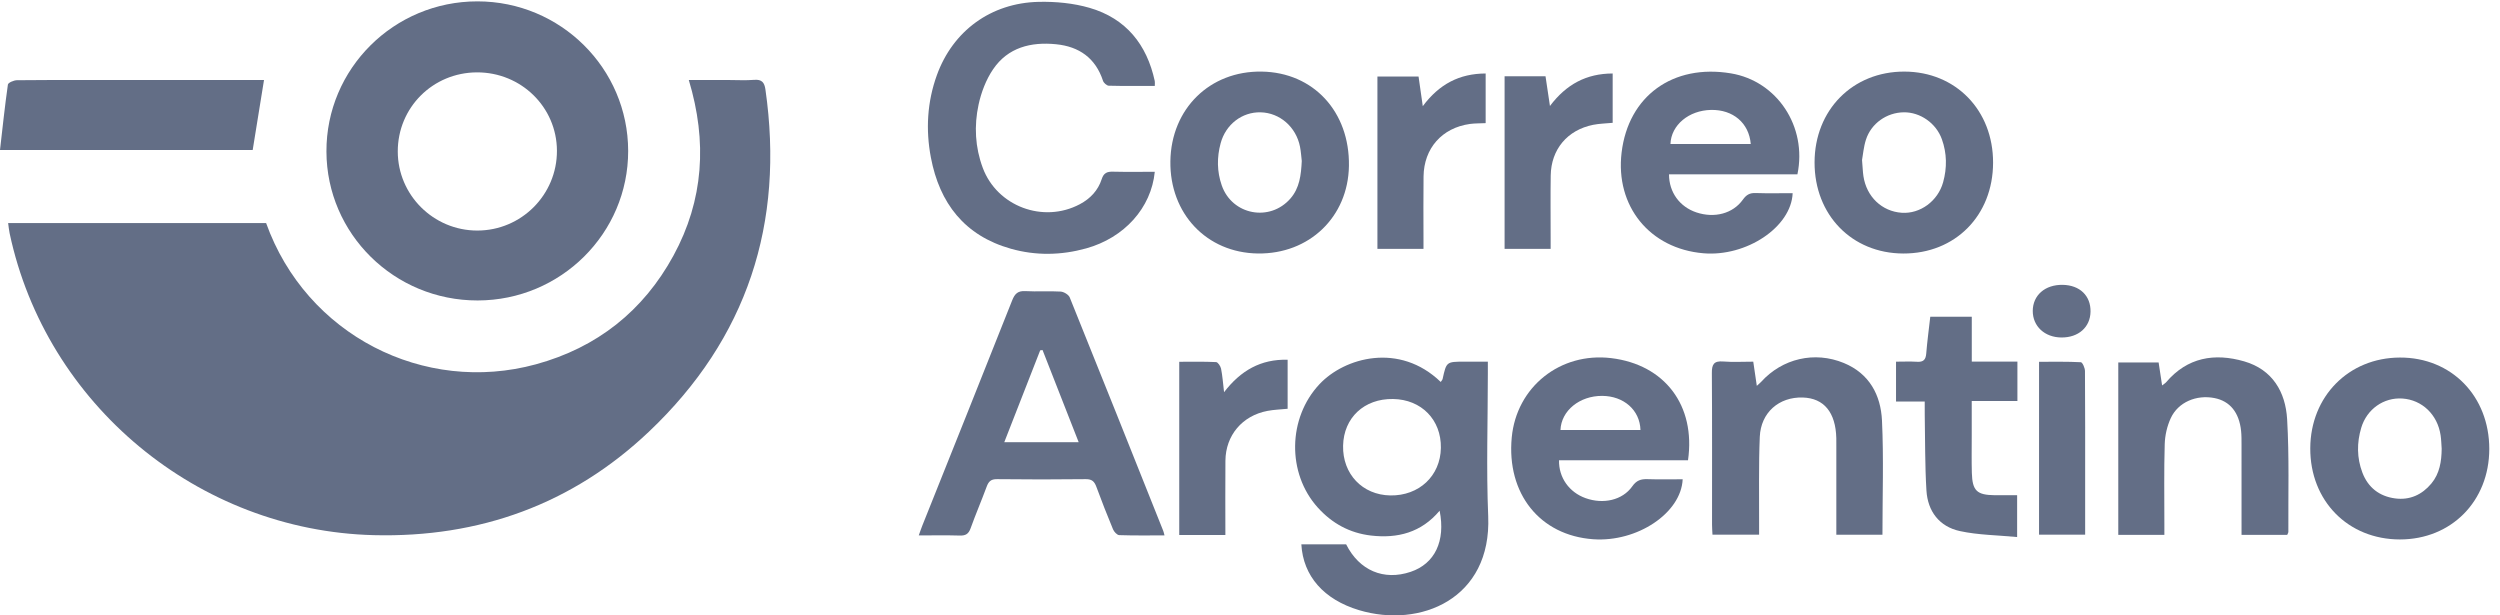 <svg width="195" height="48" viewBox="0 0 195 48" fill="none" xmlns="http://www.w3.org/2000/svg">
<g clip-path="url(#clip0_1439_3199)">
<path fill-rule="evenodd" clip-rule="evenodd" d="M0.634 17.397C7.408 17.397 14.088 17.397 20.756 17.397C23.886 26.134 33.074 30.801 41.802 28.416C46.568 27.114 50.177 24.256 52.531 19.936C54.887 15.613 55.177 11.053 53.726 6.24C54.809 6.24 55.792 6.24 56.776 6.24C57.462 6.24 58.152 6.283 58.834 6.228C59.433 6.18 59.627 6.446 59.703 6.976C61.2 17.404 58.295 26.401 50.604 33.683C44.639 39.332 37.384 41.95 29.157 41.742C15.444 41.396 3.593 31.54 0.753 18.206C0.701 17.961 0.679 17.709 0.634 17.397Z" fill="#636E86"/>
<path fill-rule="evenodd" clip-rule="evenodd" d="M48.997 11.768C49.006 18.199 43.743 23.43 37.255 23.436C30.757 23.444 25.481 18.248 25.462 11.82C25.441 5.358 30.725 0.103 37.242 0.107C43.722 0.108 48.987 5.332 48.997 11.768ZM37.2 5.645C33.759 5.657 31.024 8.39 31.026 11.813C31.029 15.211 33.807 17.979 37.223 17.983C40.663 17.987 43.455 15.188 43.441 11.751C43.427 8.355 40.644 5.633 37.2 5.645Z" fill="#636E86"/>
<path fill-rule="evenodd" clip-rule="evenodd" d="M101.505 42.459C102.671 42.459 103.833 42.459 104.999 42.459C106.024 44.499 107.931 45.311 110.032 44.603C111.908 43.973 112.766 42.216 112.291 39.835C110.861 41.54 109.015 42.015 106.933 41.772C105.273 41.578 103.898 40.822 102.786 39.589C100.37 36.909 100.449 32.602 102.916 29.97C104.873 27.88 109.155 26.68 112.377 29.793C112.431 29.708 112.507 29.637 112.525 29.554C112.822 28.211 112.821 28.21 114.242 28.21C114.821 28.21 115.399 28.21 116.052 28.21C116.052 28.577 116.052 28.849 116.052 29.122C116.052 32.836 115.925 36.555 116.08 40.263C116.352 46.716 110.777 49.026 106 47.59C103.262 46.766 101.645 44.936 101.505 42.459ZM108.658 31.122C106.406 31.086 104.807 32.584 104.761 34.767C104.714 36.971 106.268 38.607 108.442 38.644C110.688 38.681 112.353 37.119 112.389 34.938C112.425 32.745 110.873 31.156 108.658 31.122Z" fill="#636E86"/>
<path fill-rule="evenodd" clip-rule="evenodd" d="M90.831 41.761C89.618 41.761 88.458 41.78 87.299 41.74C87.129 41.734 86.894 41.477 86.815 41.284C86.359 40.19 85.928 39.084 85.517 37.971C85.368 37.57 85.182 37.369 84.701 37.374C82.388 37.402 80.076 37.402 77.763 37.374C77.283 37.368 77.103 37.569 76.956 37.97C76.553 39.058 76.096 40.127 75.703 41.218C75.546 41.65 75.315 41.787 74.864 41.773C73.826 41.742 72.786 41.763 71.663 41.763C71.77 41.468 71.845 41.236 71.936 41.008C74.277 35.149 76.629 29.294 78.95 23.427C79.159 22.901 79.4 22.673 79.987 22.707C80.899 22.76 81.818 22.688 82.73 22.743C82.981 22.759 83.352 22.982 83.44 23.201C85.889 29.263 88.31 35.334 90.733 41.407C90.77 41.495 90.786 41.592 90.831 41.761ZM81.319 27.303C81.258 27.31 81.196 27.317 81.135 27.326C80.208 29.696 79.282 32.066 78.334 34.49C80.32 34.49 82.165 34.49 84.136 34.49C83.178 32.048 82.249 29.675 81.319 27.303Z" fill="#636E86"/>
<path fill-rule="evenodd" clip-rule="evenodd" d="M90.073 13.4C89.797 16.222 87.693 18.547 84.723 19.374C82.772 19.917 80.795 19.952 78.849 19.402C75.234 18.382 73.285 15.848 72.609 12.286C72.198 10.12 72.319 7.953 73.077 5.859C74.323 2.415 77.284 0.228 81.014 0.145C82.34 0.115 83.728 0.246 84.995 0.615C87.831 1.443 89.456 3.473 90.071 6.32C90.092 6.414 90.074 6.515 90.074 6.702C88.859 6.702 87.672 6.717 86.486 6.685C86.328 6.681 86.088 6.467 86.034 6.302C85.453 4.529 84.174 3.629 82.372 3.451C80.414 3.255 78.621 3.699 77.464 5.399C76.913 6.209 76.536 7.201 76.328 8.164C75.972 9.811 76.057 11.484 76.655 13.091C77.775 16.097 81.372 17.441 84.222 15.931C85.043 15.497 85.649 14.853 85.931 13.978C86.088 13.487 86.35 13.379 86.817 13.391C87.881 13.418 88.945 13.4 90.073 13.4Z" fill="#636E86"/>
<path fill-rule="evenodd" clip-rule="evenodd" d="M140.199 13.597C136.872 13.597 133.527 13.597 130.183 13.597C130.181 15.002 131.02 16.134 132.323 16.569C133.725 17.036 135.164 16.668 135.948 15.568C136.216 15.191 136.481 15.042 136.937 15.057C137.899 15.09 138.863 15.067 139.827 15.067C139.72 17.713 136.217 20.041 132.864 19.755C128.676 19.397 125.984 16.08 126.485 11.897C127.012 7.488 130.485 4.971 135.008 5.722C138.604 6.317 140.975 9.865 140.199 13.597ZM136.559 11.233C136.422 9.582 135.167 8.542 133.462 8.574C131.732 8.606 130.348 9.751 130.295 11.233C132.367 11.233 134.437 11.233 136.559 11.233Z" fill="#636E86"/>
<path fill-rule="evenodd" clip-rule="evenodd" d="M131.665 35.9C129.962 35.9 128.29 35.9 126.616 35.9C124.944 35.9 123.273 35.9 121.604 35.9C121.575 37.254 122.398 38.396 123.669 38.853C125.052 39.351 126.553 39.019 127.316 37.936C127.646 37.465 127.992 37.357 128.509 37.374C129.421 37.406 130.335 37.383 131.249 37.383C131.129 40.027 127.688 42.305 124.271 42.061C120.111 41.764 117.503 38.507 117.916 34.121C118.287 30.176 121.703 27.453 125.678 27.934C129.841 28.438 132.277 31.616 131.665 35.9ZM127.957 33.541C127.911 31.977 126.644 30.887 124.968 30.879C123.214 30.871 121.779 32.024 121.716 33.541C123.784 33.541 125.85 33.541 127.957 33.541Z" fill="#636E86"/>
<path fill-rule="evenodd" clip-rule="evenodd" d="M194.164 35.022C194.159 39.088 191.204 42.078 187.193 42.077C183.142 42.075 180.183 39.063 180.201 34.961C180.218 30.917 183.196 27.902 187.189 27.889C191.211 27.874 194.167 30.898 194.164 35.022ZM190.451 35.007C190.425 34.654 190.42 34.299 190.367 33.95C190.127 32.339 188.924 31.19 187.388 31.085C185.934 30.986 184.613 31.909 184.177 33.366C183.826 34.536 183.832 35.719 184.266 36.863C184.706 38.023 185.587 38.712 186.818 38.876C187.963 39.029 188.918 38.589 189.647 37.715C190.296 36.934 190.44 35.987 190.451 35.007Z" fill="#636E86"/>
<path fill-rule="evenodd" clip-rule="evenodd" d="M155.46 12.691C155.453 16.812 152.507 19.789 148.448 19.774C144.445 19.758 141.533 16.767 141.536 12.675C141.538 8.577 144.511 5.571 148.55 5.584C152.548 5.597 155.468 8.598 155.46 12.691ZM145.239 12.482C145.287 13.034 145.296 13.389 145.347 13.739C145.587 15.346 146.789 16.49 148.336 16.596C149.77 16.695 151.156 15.686 151.564 14.214C151.875 13.092 151.862 11.961 151.466 10.859C151.016 9.604 149.774 8.742 148.49 8.76C147.163 8.779 145.957 9.62 145.544 10.895C145.361 11.463 145.314 12.077 145.239 12.482Z" fill="#636E86"/>
<path fill-rule="evenodd" clip-rule="evenodd" d="M91.29 12.571C91.351 8.48 94.367 5.521 98.412 5.584C102.447 5.646 105.285 8.715 105.217 12.943C105.153 16.92 102.122 19.829 98.106 19.772C94.12 19.715 91.229 16.662 91.29 12.571ZM101.538 12.557C101.5 12.243 101.477 11.836 101.4 11.441C101.095 9.899 99.82 8.795 98.328 8.761C96.882 8.726 95.605 9.701 95.208 11.178C94.912 12.276 94.921 13.384 95.297 14.463C96.103 16.775 99.048 17.331 100.655 15.483C101.365 14.667 101.483 13.667 101.538 12.557Z" fill="#636E86"/>
<path fill-rule="evenodd" clip-rule="evenodd" d="M178.402 41.722C177.249 41.722 176.093 41.722 174.84 41.722C174.84 41.423 174.84 41.154 174.84 40.886C174.84 38.816 174.841 36.745 174.839 34.673C174.838 34.319 174.842 33.965 174.806 33.614C174.655 32.168 173.935 31.287 172.73 31.049C171.325 30.771 169.9 31.366 169.322 32.61C169.034 33.232 168.868 33.959 168.848 34.645C168.786 36.713 168.823 38.786 168.821 40.856C168.821 41.129 168.821 41.402 168.821 41.718C167.593 41.718 166.439 41.718 165.226 41.718C165.226 37.242 165.226 32.787 165.226 28.27C166.26 28.27 167.287 28.27 168.372 28.27C168.458 28.836 168.543 29.401 168.644 30.065C168.795 29.945 168.895 29.891 168.964 29.809C170.615 27.87 172.733 27.518 175.046 28.186C177.258 28.827 178.271 30.578 178.396 32.697C178.567 35.616 178.476 38.551 178.492 41.48C178.494 41.55 178.443 41.617 178.402 41.722Z" fill="#636E86"/>
<path fill-rule="evenodd" clip-rule="evenodd" d="M133.573 41.704C133.561 41.417 133.539 41.169 133.539 40.921C133.537 36.98 133.552 33.039 133.525 29.099C133.519 28.421 133.682 28.137 134.41 28.196C135.165 28.258 135.928 28.21 136.754 28.21C136.846 28.838 136.932 29.419 137.031 30.096C137.195 29.945 137.288 29.874 137.366 29.788C139.02 27.961 141.54 27.373 143.819 28.314C145.82 29.14 146.701 30.82 146.795 32.804C146.934 35.749 146.831 38.705 146.831 41.71C145.667 41.71 144.511 41.71 143.234 41.71C143.234 41.455 143.234 41.191 143.234 40.925C143.234 38.904 143.234 36.883 143.234 34.862C143.234 34.635 143.237 34.408 143.232 34.18C143.182 32.164 142.271 31.057 140.619 31.006C138.765 30.948 137.341 32.176 137.263 34.08C137.17 36.3 137.221 38.526 137.21 40.749C137.209 41.048 137.21 41.347 137.21 41.704C135.994 41.704 134.842 41.704 133.573 41.704Z" fill="#636E86"/>
<path fill-rule="evenodd" clip-rule="evenodd" d="M20.593 6.24C20.29 8.115 20.006 9.873 19.71 11.7C13.262 11.7 6.727 11.7 0 11.7C0.198 9.977 0.376 8.283 0.616 6.597C0.638 6.448 1.074 6.261 1.32 6.257C3.352 6.23 5.385 6.24 7.416 6.24C11.532 6.24 15.647 6.24 19.763 6.24C20.057 6.24 20.352 6.24 20.593 6.24Z" fill="#636E86"/>
<path fill-rule="evenodd" clip-rule="evenodd" d="M157.336 38.627C157.336 39.712 157.336 40.689 157.336 41.889C155.81 41.742 154.307 41.736 152.871 41.424C151.266 41.077 150.361 39.88 150.262 38.259C150.142 36.295 150.166 34.322 150.13 32.353C150.123 32.031 150.128 31.708 150.128 31.318C149.35 31.318 148.648 31.318 147.89 31.318C147.89 30.279 147.89 29.307 147.89 28.21C148.435 28.21 148.986 28.184 149.533 28.218C150.022 28.25 150.208 28.058 150.246 27.581C150.323 26.629 150.451 25.682 150.561 24.707C151.645 24.707 152.674 24.707 153.799 24.707C153.799 25.875 153.799 27 153.799 28.203C155.028 28.203 156.163 28.203 157.358 28.203C157.358 29.249 157.358 30.218 157.358 31.279C156.209 31.279 155.053 31.279 153.795 31.279C153.795 32.244 153.795 33.123 153.795 34.001C153.796 34.961 153.777 35.921 153.804 36.881C153.843 38.283 154.195 38.611 155.597 38.627C156.152 38.632 156.709 38.627 157.336 38.627Z" fill="#636E86"/>
<path fill-rule="evenodd" clip-rule="evenodd" d="M110.647 5.97C110.751 6.699 110.849 7.388 110.977 8.281C112.26 6.561 113.831 5.74 115.881 5.732C115.881 7.032 115.881 8.298 115.881 9.605C115.45 9.626 115.046 9.615 114.651 9.669C112.477 9.973 111.066 11.564 111.037 13.763C111.015 15.355 111.032 16.947 111.032 18.538C111.032 18.812 111.032 19.086 111.032 19.41C109.808 19.41 108.652 19.41 107.439 19.41C107.439 14.951 107.439 10.493 107.439 5.969C108.47 5.97 109.52 5.97 110.647 5.97Z" fill="#636E86"/>
<path fill-rule="evenodd" clip-rule="evenodd" d="M117.358 5.947C118.419 5.947 119.45 5.947 120.55 5.947C120.657 6.663 120.762 7.369 120.896 8.267C122.176 6.569 123.742 5.738 125.788 5.732C125.788 7.028 125.788 8.296 125.788 9.58C125.262 9.632 124.755 9.639 124.266 9.736C122.255 10.139 120.986 11.651 120.956 13.69C120.932 15.306 120.95 16.922 120.95 18.538C120.95 18.813 120.95 19.086 120.95 19.41C119.728 19.41 118.572 19.41 117.358 19.41C117.358 14.955 117.358 10.498 117.358 5.947Z" fill="#636E86"/>
<path fill-rule="evenodd" clip-rule="evenodd" d="M95.58 41.73C94.311 41.73 93.173 41.73 91.981 41.73C91.981 37.242 91.981 32.785 91.981 28.219C92.944 28.219 93.901 28.197 94.855 28.243C94.998 28.25 95.204 28.562 95.243 28.76C95.353 29.302 95.39 29.857 95.477 30.591C96.773 28.9 98.348 28.003 100.435 28.06C100.435 29.346 100.435 30.598 100.435 31.884C99.901 31.939 99.373 31.952 98.861 32.05C96.895 32.423 95.601 33.957 95.583 35.937C95.566 37.849 95.58 39.761 95.58 41.73Z" fill="#636E86"/>
<path fill-rule="evenodd" clip-rule="evenodd" d="M159.046 28.22C160.142 28.22 161.226 28.197 162.306 28.253C162.43 28.258 162.627 28.699 162.628 28.941C162.65 31.892 162.642 34.842 162.642 37.793C162.642 39.078 162.642 40.362 162.642 41.705C161.424 41.705 160.268 41.705 159.045 41.705C159.046 37.257 159.046 32.79 159.046 28.22Z" fill="#636E86"/>
<path fill-rule="evenodd" clip-rule="evenodd" d="M160.787 26.324C159.484 26.314 158.553 25.449 158.555 24.252C158.559 23.03 159.515 22.195 160.89 22.218C162.225 22.24 163.086 23.071 163.061 24.316C163.038 25.523 162.12 26.335 160.787 26.324Z" fill="#636E86"/>
</g>
<defs>
<clipPath id="clip0_1439_3199">
<rect width="194.667" height="48" fill="white"/>
</clipPath>
</defs>
</svg>
